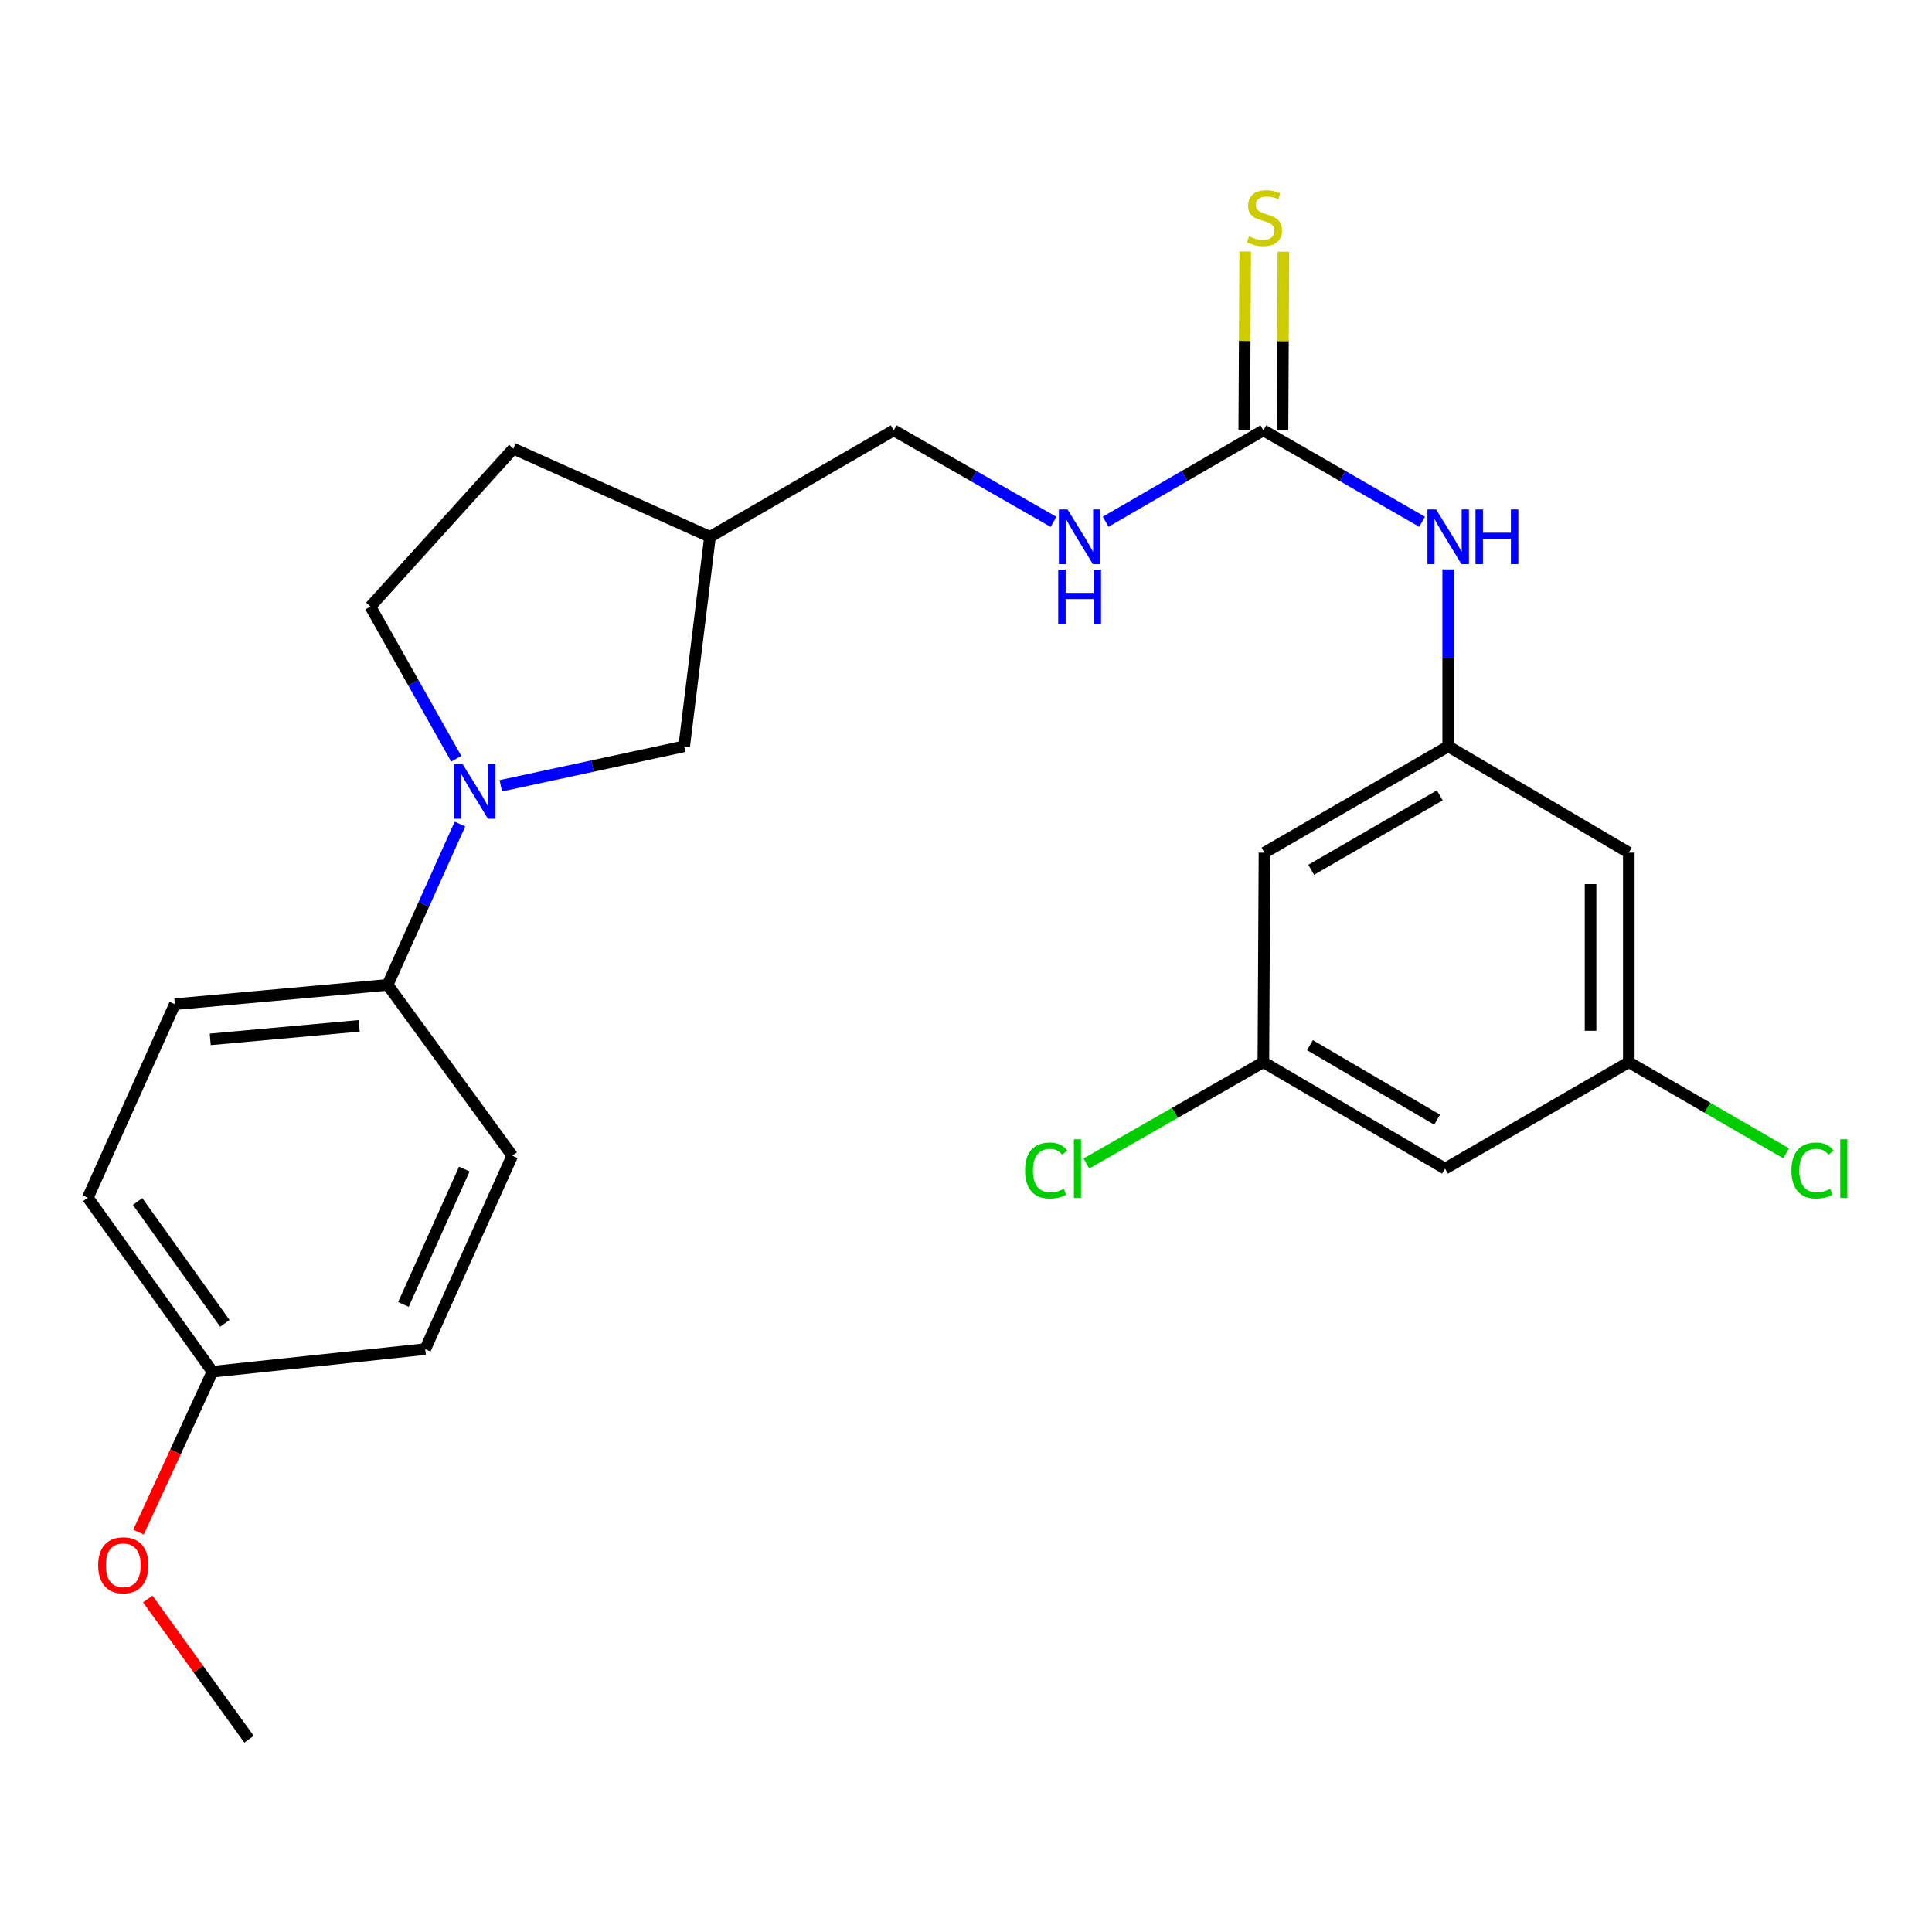 <?xml version='1.0' encoding='iso-8859-1'?>
<svg version='1.1' baseProfile='full'
              xmlns='http://www.w3.org/2000/svg'
                      xmlns:rdkit='http://www.rdkit.org/xml'
                      xmlns:xlink='http://www.w3.org/1999/xlink'
                  xml:space='preserve'
width='1000px' height='1000px' viewBox='0 0 1000 1000'>
<!-- END OF HEADER -->
<rect style='opacity:1.0;fill:#FFFFFF;stroke:none' width='1000' height='1000' x='0' y='0'> </rect>
<path class='bond-3' d='M 238.083,426.535 L 219.356,468.147' style='fill:none;fill-rule:evenodd;stroke:#0000FF;stroke-width:6px;stroke-linecap:butt;stroke-linejoin:miter;stroke-opacity:1' />
<path class='bond-3' d='M 219.356,468.147 L 200.63,509.759' style='fill:none;fill-rule:evenodd;stroke:#000000;stroke-width:6px;stroke-linecap:butt;stroke-linejoin:miter;stroke-opacity:1' />
<path class='bond-4' d='M 259.204,406.722 L 306.674,396.509' style='fill:none;fill-rule:evenodd;stroke:#0000FF;stroke-width:6px;stroke-linecap:butt;stroke-linejoin:miter;stroke-opacity:1' />
<path class='bond-4' d='M 306.674,396.509 L 354.144,386.296' style='fill:none;fill-rule:evenodd;stroke:#000000;stroke-width:6px;stroke-linecap:butt;stroke-linejoin:miter;stroke-opacity:1' />
<path class='bond-9' d='M 236.153,392.723 L 213.932,353.339' style='fill:none;fill-rule:evenodd;stroke:#0000FF;stroke-width:6px;stroke-linecap:butt;stroke-linejoin:miter;stroke-opacity:1' />
<path class='bond-9' d='M 213.932,353.339 L 191.712,313.954' style='fill:none;fill-rule:evenodd;stroke:#000000;stroke-width:6px;stroke-linecap:butt;stroke-linejoin:miter;stroke-opacity:1' />
<path class='bond-0' d='M 653.916,222.742 L 613.108,246.385' style='fill:none;fill-rule:evenodd;stroke:#000000;stroke-width:6px;stroke-linecap:butt;stroke-linejoin:miter;stroke-opacity:1' />
<path class='bond-0' d='M 613.108,246.385 L 572.3,270.029' style='fill:none;fill-rule:evenodd;stroke:#0000FF;stroke-width:6px;stroke-linecap:butt;stroke-linejoin:miter;stroke-opacity:1' />
<path class='bond-2' d='M 653.916,222.742 L 694.999,246.405' style='fill:none;fill-rule:evenodd;stroke:#000000;stroke-width:6px;stroke-linecap:butt;stroke-linejoin:miter;stroke-opacity:1' />
<path class='bond-2' d='M 694.999,246.405 L 736.081,270.067' style='fill:none;fill-rule:evenodd;stroke:#0000FF;stroke-width:6px;stroke-linecap:butt;stroke-linejoin:miter;stroke-opacity:1' />
<path class='bond-5' d='M 663.812,222.794 L 664.052,176.543' style='fill:none;fill-rule:evenodd;stroke:#000000;stroke-width:6px;stroke-linecap:butt;stroke-linejoin:miter;stroke-opacity:1' />
<path class='bond-5' d='M 664.052,176.543 L 664.293,130.292' style='fill:none;fill-rule:evenodd;stroke:#CCCC00;stroke-width:6px;stroke-linecap:butt;stroke-linejoin:miter;stroke-opacity:1' />
<path class='bond-5' d='M 644.02,222.691 L 644.26,176.44' style='fill:none;fill-rule:evenodd;stroke:#000000;stroke-width:6px;stroke-linecap:butt;stroke-linejoin:miter;stroke-opacity:1' />
<path class='bond-5' d='M 644.26,176.44 L 644.5,130.189' style='fill:none;fill-rule:evenodd;stroke:#CCCC00;stroke-width:6px;stroke-linecap:butt;stroke-linejoin:miter;stroke-opacity:1' />
<path class='bond-1' d='M 749.581,386.296 L 749.581,340.505' style='fill:none;fill-rule:evenodd;stroke:#000000;stroke-width:6px;stroke-linecap:butt;stroke-linejoin:miter;stroke-opacity:1' />
<path class='bond-1' d='M 749.581,340.505 L 749.581,294.714' style='fill:none;fill-rule:evenodd;stroke:#0000FF;stroke-width:6px;stroke-linecap:butt;stroke-linejoin:miter;stroke-opacity:1' />
<path class='bond-7' d='M 749.581,386.296 L 654.488,441.331' style='fill:none;fill-rule:evenodd;stroke:#000000;stroke-width:6px;stroke-linecap:butt;stroke-linejoin:miter;stroke-opacity:1' />
<path class='bond-7' d='M 745.231,411.682 L 678.666,450.206' style='fill:none;fill-rule:evenodd;stroke:#000000;stroke-width:6px;stroke-linecap:butt;stroke-linejoin:miter;stroke-opacity:1' />
<path class='bond-8' d='M 749.581,386.296 L 843.058,441.331' style='fill:none;fill-rule:evenodd;stroke:#000000;stroke-width:6px;stroke-linecap:butt;stroke-linejoin:miter;stroke-opacity:1' />
<path class='bond-14' d='M 200.63,509.759 L 90.505,519.765' style='fill:none;fill-rule:evenodd;stroke:#000000;stroke-width:6px;stroke-linecap:butt;stroke-linejoin:miter;stroke-opacity:1' />
<path class='bond-14' d='M 185.902,530.971 L 108.815,537.976' style='fill:none;fill-rule:evenodd;stroke:#000000;stroke-width:6px;stroke-linecap:butt;stroke-linejoin:miter;stroke-opacity:1' />
<path class='bond-15' d='M 200.63,509.759 L 265.143,598.199' style='fill:none;fill-rule:evenodd;stroke:#000000;stroke-width:6px;stroke-linecap:butt;stroke-linejoin:miter;stroke-opacity:1' />
<path class='bond-13' d='M 354.144,386.296 L 367.493,277.843' style='fill:none;fill-rule:evenodd;stroke:#000000;stroke-width:6px;stroke-linecap:butt;stroke-linejoin:miter;stroke-opacity:1' />
<path class='bond-6' d='M 545.3,270.105 L 503.949,246.424' style='fill:none;fill-rule:evenodd;stroke:#0000FF;stroke-width:6px;stroke-linecap:butt;stroke-linejoin:miter;stroke-opacity:1' />
<path class='bond-6' d='M 503.949,246.424 L 462.597,222.742' style='fill:none;fill-rule:evenodd;stroke:#000000;stroke-width:6px;stroke-linecap:butt;stroke-linejoin:miter;stroke-opacity:1' />
<path class='bond-11' d='M 654.488,441.331 L 653.916,549.795' style='fill:none;fill-rule:evenodd;stroke:#000000;stroke-width:6px;stroke-linecap:butt;stroke-linejoin:miter;stroke-opacity:1' />
<path class='bond-10' d='M 843.058,441.331 L 843.058,549.795' style='fill:none;fill-rule:evenodd;stroke:#000000;stroke-width:6px;stroke-linecap:butt;stroke-linejoin:miter;stroke-opacity:1' />
<path class='bond-10' d='M 823.265,457.601 L 823.265,533.526' style='fill:none;fill-rule:evenodd;stroke:#000000;stroke-width:6px;stroke-linecap:butt;stroke-linejoin:miter;stroke-opacity:1' />
<path class='bond-17' d='M 191.712,313.954 L 265.715,232.221' style='fill:none;fill-rule:evenodd;stroke:#000000;stroke-width:6px;stroke-linecap:butt;stroke-linejoin:miter;stroke-opacity:1' />
<path class='bond-12' d='M 843.058,549.795 L 747.954,604.874' style='fill:none;fill-rule:evenodd;stroke:#000000;stroke-width:6px;stroke-linecap:butt;stroke-linejoin:miter;stroke-opacity:1' />
<path class='bond-19' d='M 843.058,549.795 L 883.771,573.376' style='fill:none;fill-rule:evenodd;stroke:#000000;stroke-width:6px;stroke-linecap:butt;stroke-linejoin:miter;stroke-opacity:1' />
<path class='bond-19' d='M 883.771,573.376 L 924.483,596.958' style='fill:none;fill-rule:evenodd;stroke:#00CC00;stroke-width:6px;stroke-linecap:butt;stroke-linejoin:miter;stroke-opacity:1' />
<path class='bond-18' d='M 653.916,549.795 L 608.109,576.015' style='fill:none;fill-rule:evenodd;stroke:#000000;stroke-width:6px;stroke-linecap:butt;stroke-linejoin:miter;stroke-opacity:1' />
<path class='bond-18' d='M 608.109,576.015 L 562.302,602.234' style='fill:none;fill-rule:evenodd;stroke:#00CC00;stroke-width:6px;stroke-linecap:butt;stroke-linejoin:miter;stroke-opacity:1' />
<path class='bond-27' d='M 653.916,549.795 L 747.954,604.874' style='fill:none;fill-rule:evenodd;stroke:#000000;stroke-width:6px;stroke-linecap:butt;stroke-linejoin:miter;stroke-opacity:1' />
<path class='bond-27' d='M 678.025,540.978 L 743.851,579.533' style='fill:none;fill-rule:evenodd;stroke:#000000;stroke-width:6px;stroke-linecap:butt;stroke-linejoin:miter;stroke-opacity:1' />
<path class='bond-16' d='M 367.493,277.843 L 462.597,222.742' style='fill:none;fill-rule:evenodd;stroke:#000000;stroke-width:6px;stroke-linecap:butt;stroke-linejoin:miter;stroke-opacity:1' />
<path class='bond-25' d='M 367.493,277.843 L 265.715,232.221' style='fill:none;fill-rule:evenodd;stroke:#000000;stroke-width:6px;stroke-linecap:butt;stroke-linejoin:miter;stroke-opacity:1' />
<path class='bond-22' d='M 90.505,519.765 L 45.455,619.905' style='fill:none;fill-rule:evenodd;stroke:#000000;stroke-width:6px;stroke-linecap:butt;stroke-linejoin:miter;stroke-opacity:1' />
<path class='bond-21' d='M 265.143,598.199 L 220.103,698.307' style='fill:none;fill-rule:evenodd;stroke:#000000;stroke-width:6px;stroke-linecap:butt;stroke-linejoin:miter;stroke-opacity:1' />
<path class='bond-21' d='M 240.337,605.095 L 208.809,675.17' style='fill:none;fill-rule:evenodd;stroke:#000000;stroke-width:6px;stroke-linecap:butt;stroke-linejoin:miter;stroke-opacity:1' />
<path class='bond-20' d='M 109.957,710.006 L 220.103,698.307' style='fill:none;fill-rule:evenodd;stroke:#000000;stroke-width:6px;stroke-linecap:butt;stroke-linejoin:miter;stroke-opacity:1' />
<path class='bond-23' d='M 109.957,710.006 L 90.818,751.517' style='fill:none;fill-rule:evenodd;stroke:#000000;stroke-width:6px;stroke-linecap:butt;stroke-linejoin:miter;stroke-opacity:1' />
<path class='bond-23' d='M 90.818,751.517 L 71.68,793.027' style='fill:none;fill-rule:evenodd;stroke:#FF0000;stroke-width:6px;stroke-linecap:butt;stroke-linejoin:miter;stroke-opacity:1' />
<path class='bond-26' d='M 109.957,710.006 L 45.455,619.905' style='fill:none;fill-rule:evenodd;stroke:#000000;stroke-width:6px;stroke-linecap:butt;stroke-linejoin:miter;stroke-opacity:1' />
<path class='bond-26' d='M 116.375,684.97 L 71.224,621.899' style='fill:none;fill-rule:evenodd;stroke:#000000;stroke-width:6px;stroke-linecap:butt;stroke-linejoin:miter;stroke-opacity:1' />
<path class='bond-24' d='M 76.473,827.642 L 102.683,863.934' style='fill:none;fill-rule:evenodd;stroke:#FF0000;stroke-width:6px;stroke-linecap:butt;stroke-linejoin:miter;stroke-opacity:1' />
<path class='bond-24' d='M 102.683,863.934 L 128.892,900.226' style='fill:none;fill-rule:evenodd;stroke:#000000;stroke-width:6px;stroke-linecap:butt;stroke-linejoin:miter;stroke-opacity:1' />
<path  class='atom-0' d='M 239.431 395.47
L 248.711 410.47
Q 249.631 411.95, 251.111 414.63
Q 252.591 417.31, 252.671 417.47
L 252.671 395.47
L 256.431 395.47
L 256.431 423.79
L 252.551 423.79
L 242.591 407.39
Q 241.431 405.47, 240.191 403.27
Q 238.991 401.07, 238.631 400.39
L 238.631 423.79
L 234.951 423.79
L 234.951 395.47
L 239.431 395.47
' fill='#0000FF'/>
<path  class='atom-3' d='M 743.321 263.683
L 752.601 278.683
Q 753.521 280.163, 755.001 282.843
Q 756.481 285.523, 756.561 285.683
L 756.561 263.683
L 760.321 263.683
L 760.321 292.003
L 756.441 292.003
L 746.481 275.603
Q 745.321 273.683, 744.081 271.483
Q 742.881 269.283, 742.521 268.603
L 742.521 292.003
L 738.841 292.003
L 738.841 263.683
L 743.321 263.683
' fill='#0000FF'/>
<path  class='atom-3' d='M 763.721 263.683
L 767.561 263.683
L 767.561 275.723
L 782.041 275.723
L 782.041 263.683
L 785.881 263.683
L 785.881 292.003
L 782.041 292.003
L 782.041 278.923
L 767.561 278.923
L 767.561 292.003
L 763.721 292.003
L 763.721 263.683
' fill='#0000FF'/>
<path  class='atom-6' d='M 646.488 122.327
Q 646.808 122.447, 648.128 123.007
Q 649.448 123.567, 650.888 123.927
Q 652.368 124.247, 653.808 124.247
Q 656.488 124.247, 658.048 122.967
Q 659.608 121.647, 659.608 119.367
Q 659.608 117.807, 658.808 116.847
Q 658.048 115.887, 656.848 115.367
Q 655.648 114.847, 653.648 114.247
Q 651.128 113.487, 649.608 112.767
Q 648.128 112.047, 647.048 110.527
Q 646.008 109.007, 646.008 106.447
Q 646.008 102.887, 648.408 100.687
Q 650.848 98.487, 655.648 98.487
Q 658.928 98.487, 662.648 100.047
L 661.728 103.127
Q 658.328 101.727, 655.768 101.727
Q 653.008 101.727, 651.488 102.887
Q 649.968 104.007, 650.008 105.967
Q 650.008 107.487, 650.768 108.407
Q 651.568 109.327, 652.688 109.847
Q 653.848 110.367, 655.768 110.967
Q 658.328 111.767, 659.848 112.567
Q 661.368 113.367, 662.448 115.007
Q 663.568 116.607, 663.568 119.367
Q 663.568 123.287, 660.928 125.407
Q 658.328 127.487, 653.968 127.487
Q 651.448 127.487, 649.528 126.927
Q 647.648 126.407, 645.408 125.487
L 646.488 122.327
' fill='#CCCC00'/>
<path  class='atom-7' d='M 552.552 263.683
L 561.832 278.683
Q 562.752 280.163, 564.232 282.843
Q 565.712 285.523, 565.792 285.683
L 565.792 263.683
L 569.552 263.683
L 569.552 292.003
L 565.672 292.003
L 555.712 275.603
Q 554.552 273.683, 553.312 271.483
Q 552.112 269.283, 551.752 268.603
L 551.752 292.003
L 548.072 292.003
L 548.072 263.683
L 552.552 263.683
' fill='#0000FF'/>
<path  class='atom-7' d='M 547.732 294.835
L 551.572 294.835
L 551.572 306.875
L 566.052 306.875
L 566.052 294.835
L 569.892 294.835
L 569.892 323.155
L 566.052 323.155
L 566.052 310.075
L 551.572 310.075
L 551.572 323.155
L 547.732 323.155
L 547.732 294.835
' fill='#0000FF'/>
<path  class='atom-19' d='M 530.57 605.854
Q 530.57 598.814, 533.85 595.134
Q 537.17 591.414, 543.45 591.414
Q 549.29 591.414, 552.41 595.534
L 549.77 597.694
Q 547.49 594.694, 543.45 594.694
Q 539.17 594.694, 536.89 597.574
Q 534.65 600.414, 534.65 605.854
Q 534.65 611.454, 536.97 614.334
Q 539.33 617.214, 543.89 617.214
Q 547.01 617.214, 550.65 615.334
L 551.77 618.334
Q 550.29 619.294, 548.05 619.854
Q 545.81 620.414, 543.33 620.414
Q 537.17 620.414, 533.85 616.654
Q 530.57 612.894, 530.57 605.854
' fill='#00CC00'/>
<path  class='atom-19' d='M 555.85 589.694
L 559.53 589.694
L 559.53 620.054
L 555.85 620.054
L 555.85 589.694
' fill='#00CC00'/>
<path  class='atom-20' d='M 927.231 605.854
Q 927.231 598.814, 930.511 595.134
Q 933.831 591.414, 940.111 591.414
Q 945.951 591.414, 949.071 595.534
L 946.431 597.694
Q 944.151 594.694, 940.111 594.694
Q 935.831 594.694, 933.551 597.574
Q 931.311 600.414, 931.311 605.854
Q 931.311 611.454, 933.631 614.334
Q 935.991 617.214, 940.551 617.214
Q 943.671 617.214, 947.311 615.334
L 948.431 618.334
Q 946.951 619.294, 944.711 619.854
Q 942.471 620.414, 939.991 620.414
Q 933.831 620.414, 930.511 616.654
Q 927.231 612.894, 927.231 605.854
' fill='#00CC00'/>
<path  class='atom-20' d='M 952.511 589.694
L 956.191 589.694
L 956.191 620.054
L 952.511 620.054
L 952.511 589.694
' fill='#00CC00'/>
<path  class='atom-24' d='M 50.807 810.183
Q 50.807 803.383, 54.167 799.583
Q 57.527 795.783, 63.807 795.783
Q 70.087 795.783, 73.447 799.583
Q 76.807 803.383, 76.807 810.183
Q 76.807 817.063, 73.407 820.983
Q 70.007 824.863, 63.807 824.863
Q 57.567 824.863, 54.167 820.983
Q 50.807 817.103, 50.807 810.183
M 63.807 821.663
Q 68.127 821.663, 70.447 818.783
Q 72.807 815.863, 72.807 810.183
Q 72.807 804.623, 70.447 801.823
Q 68.127 798.983, 63.807 798.983
Q 59.487 798.983, 57.127 801.783
Q 54.807 804.583, 54.807 810.183
Q 54.807 815.903, 57.127 818.783
Q 59.487 821.663, 63.807 821.663
' fill='#FF0000'/>
</svg>
